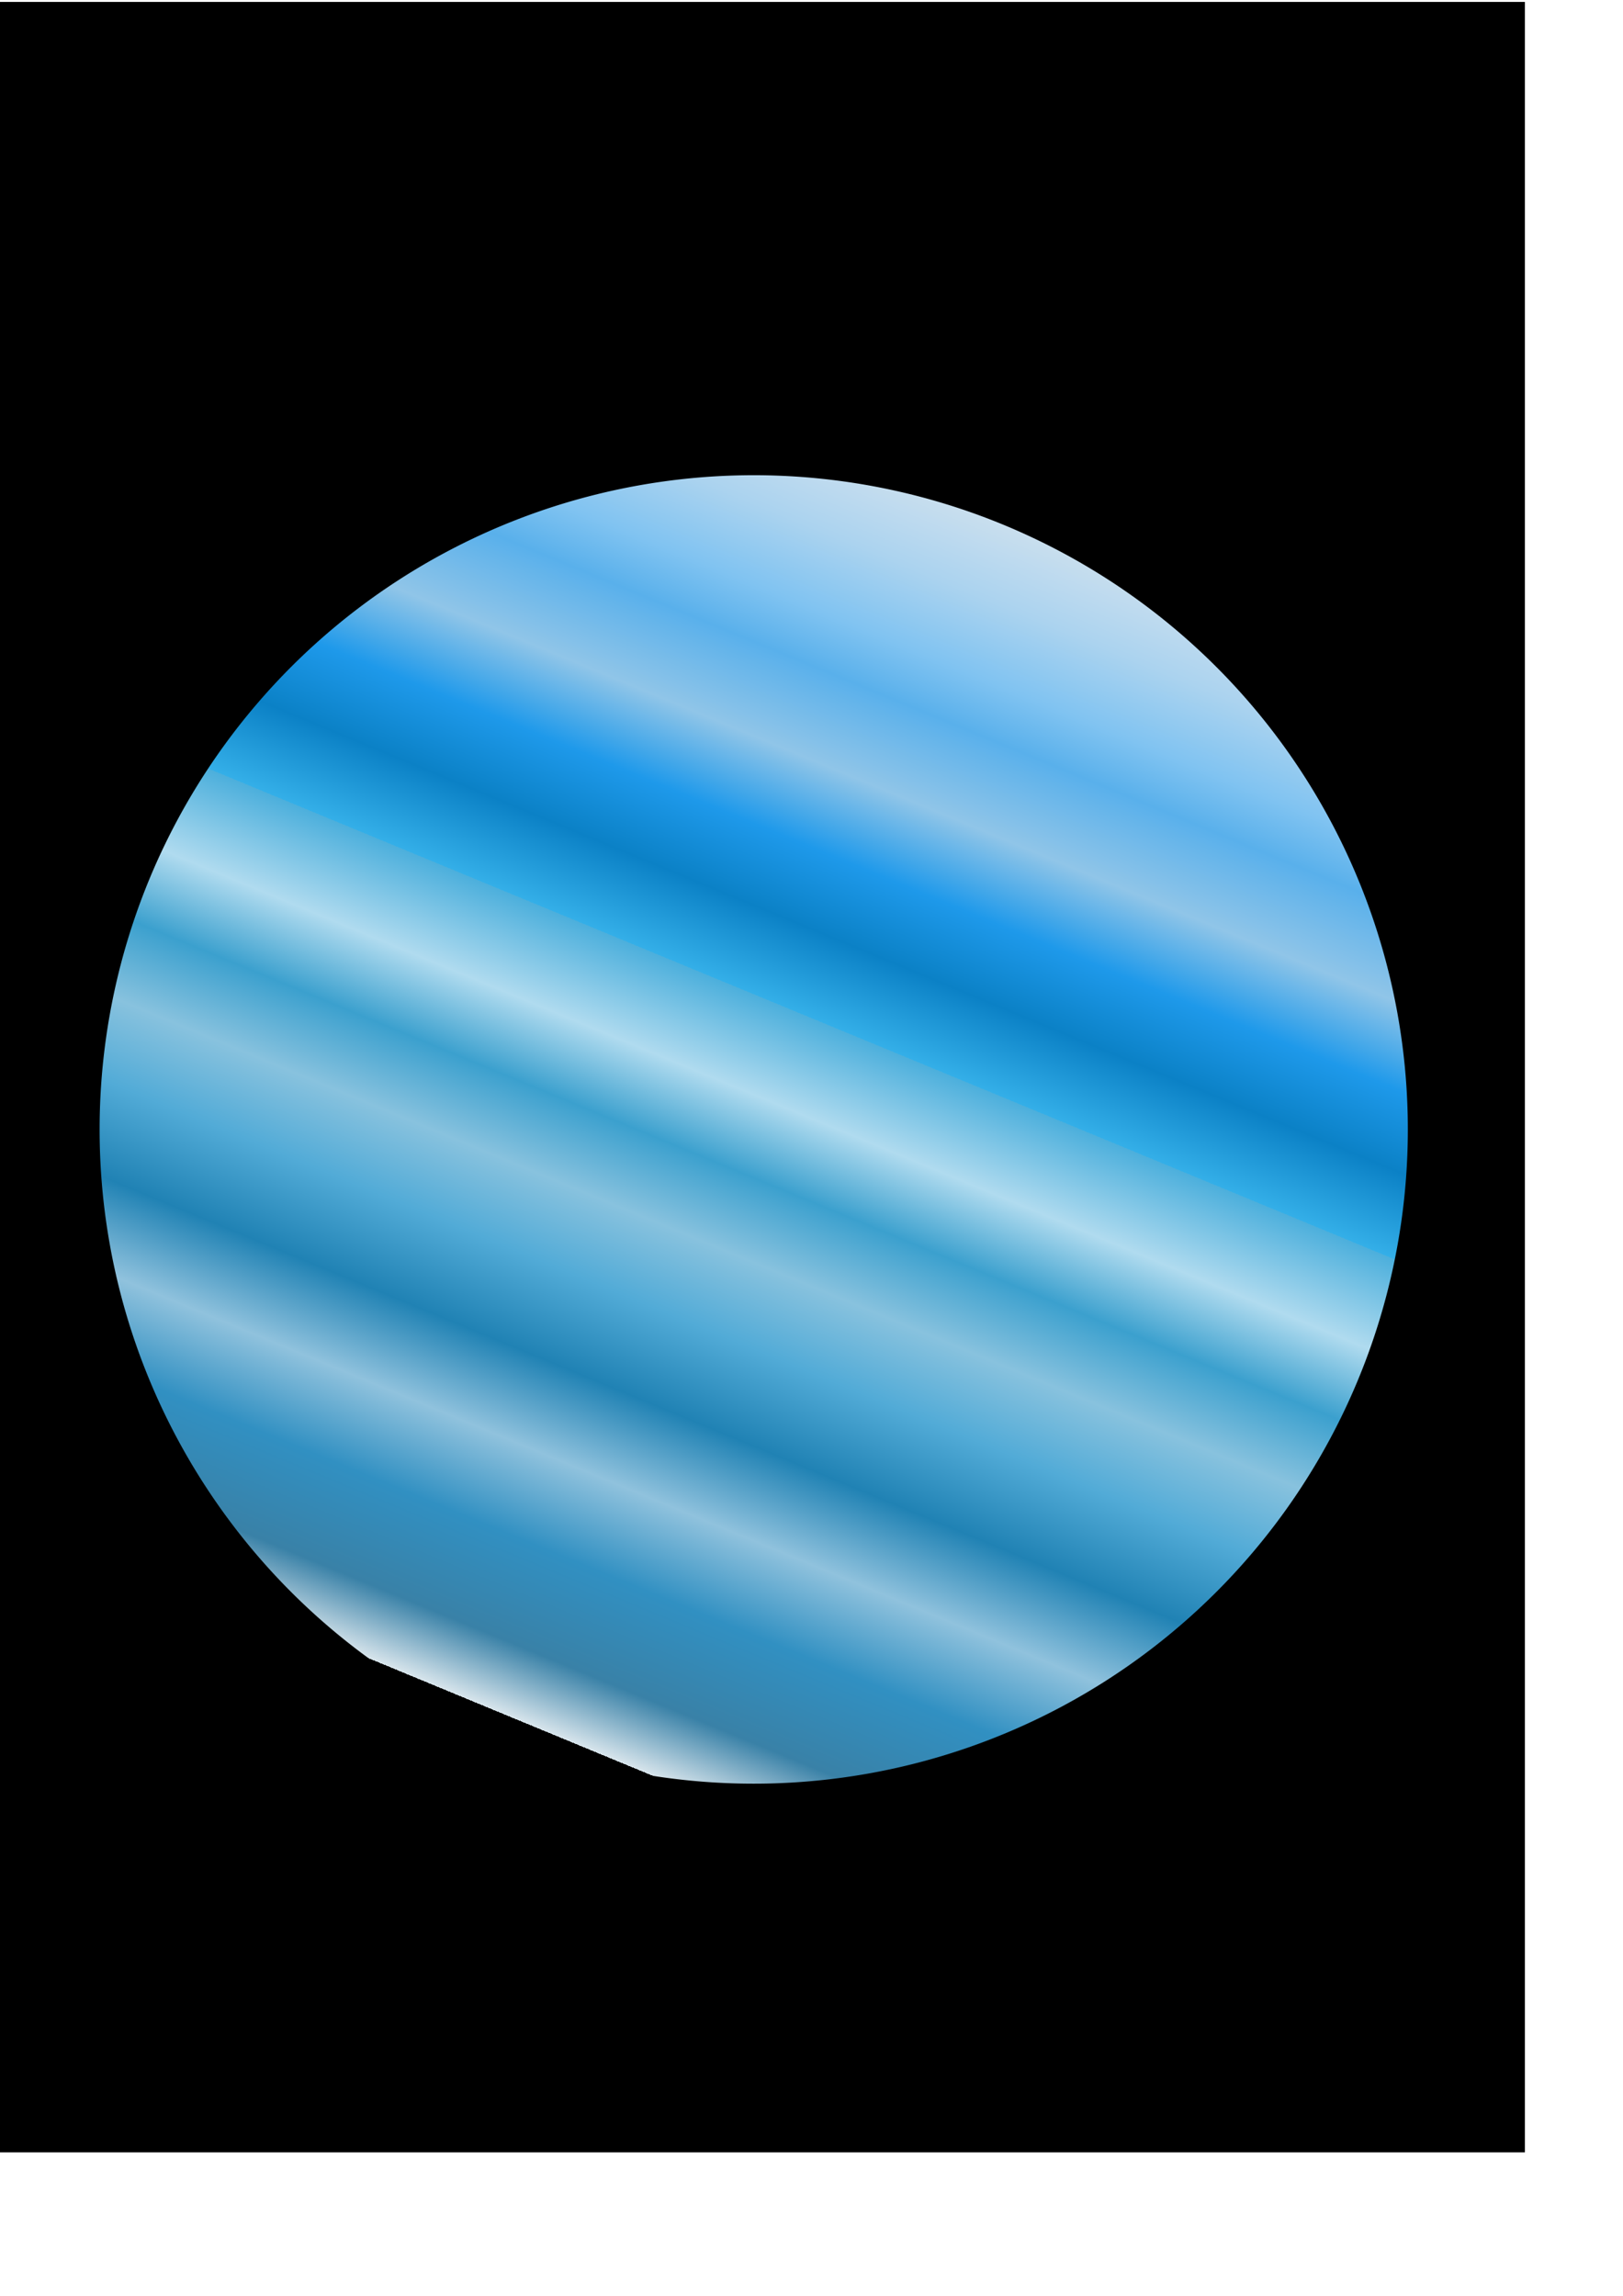 <?xml version="1.0" encoding="UTF-8" standalone="no"?>
<!-- Created with Inkscape (http://www.inkscape.org/) -->

<svg
   xmlns:dc="http://purl.org/dc/elements/1.1/"
   xmlns:cc="http://creativecommons.org/ns#"
   xmlns:rdf="http://www.w3.org/1999/02/22-rdf-syntax-ns#"
   xmlns:svg="http://www.w3.org/2000/svg"
   xmlns="http://www.w3.org/2000/svg"
   xmlns:xlink="http://www.w3.org/1999/xlink"
   xmlns:sodipodi="http://sodipodi.sourceforge.net/DTD/sodipodi-0.dtd"
   xmlns:inkscape="http://www.inkscape.org/namespaces/inkscape"
   width="210mm"
   height="297mm"
   id="svg2"
   version="1.1"
   inkscape:version="0.48.1 "
   sodipodi:docname="neptuno.svg">
  <defs
     id="defs4">
    <linearGradient
       id="linearGradient3755">
      <stop
         style="stop-color:#d7e4ee;stop-opacity:1;"
         offset="0"
         id="stop3757" />
      <stop
         id="stop3809"
         offset="0.083"
         style="stop-color:#abd3ef;stop-opacity:1;" />
      <stop
         id="stop3807"
         offset="0.14"
         style="stop-color:#80c3f1;stop-opacity:1;" />
      <stop
         id="stop3805"
         offset="0.18"
         style="stop-color:#59b0eb;stop-opacity:1;" />
      <stop
         id="stop3803"
         offset="0.246"
         style="stop-color:#90c5e8;stop-opacity:1" />
      <stop
         id="stop3801"
         offset="0.307"
         style="stop-color:#1e99ea;stop-opacity:1;" />
      <stop
         id="stop3799"
         offset="0.364"
         style="stop-color:#0b81c6;stop-opacity:1" />
      <stop
         id="stop3797"
         offset="0.426"
         style="stop-color:#34afe8;stop-opacity:1;" />
      <stop
         id="stop3795"
         offset="0.426"
         style="stop-color:#4cafdc;stop-opacity:1" />
      <stop
         id="stop3793"
         offset="0.496"
         style="stop-color:#b0dbef;stop-opacity:1" />
      <stop
         id="stop3791"
         offset="0.554"
         style="stop-color:#3ba0ce;stop-opacity:1" />
      <stop
         id="stop3789"
         offset="0.613"
         style="stop-color:#88c2de;stop-opacity:1;" />
      <stop
         id="stop3787"
         offset="0.673"
         style="stop-color:#52abd7;stop-opacity:1" />
      <stop
         id="stop3785"
         offset="0.741"
         style="stop-color:#2082b4;stop-opacity:1" />
      <stop
         id="stop3783"
         offset="0.807"
         style="stop-color:#90c2dd;stop-opacity:1;" />
      <stop
         id="stop3781"
         offset="0.873"
         style="stop-color:#3190c2;stop-opacity:1;" />
      <stop
         id="stop3779"
         offset="0.948"
         style="stop-color:#3981a7;stop-opacity:1;" />
      <stop
         id="stop3777"
         offset="1"
         style="stop-color:#d8e5ec;stop-opacity:1;" />
      <stop
         style="stop-color:#000000;stop-opacity:1;"
         offset="1"
         id="stop3759" />
    </linearGradient>
    <linearGradient
       inkscape:collect="always"
       xlink:href="#linearGradient3755"
       id="linearGradient3769"
       x1="152.5"
       y1="-167.536"
       x2="140.051"
       y2="607.413"
       gradientUnits="userSpaceOnUse" />
    <filter
       inkscape:collect="always"
       id="filter3823">
      <feGaussianBlur
         inkscape:collect="always"
         stdDeviation="4.2"
         id="feGaussianBlur3825" />
    </filter>
    <linearGradient
       inkscape:collect="always"
       xlink:href="#linearGradient3755"
       id="linearGradient3831"
       gradientUnits="userSpaceOnUse"
       x1="152.5"
       y1="-167.536"
       x2="140.051"
       y2="607.413" />
    <linearGradient
       inkscape:collect="always"
       xlink:href="#linearGradient3755"
       id="linearGradient3839"
       gradientUnits="userSpaceOnUse"
       x1="264.154"
       y1="-106.758"
       x2="86.425"
       y2="576.719" />
  </defs>
  <sodipodi:namedview
     id="base"
     pagecolor="#ffffff"
     bordercolor="#666666"
     borderopacity="1.0"
     inkscape:pageopacity="0.0"
     inkscape:pageshadow="2"
     inkscape:zoom="0.49014101"
     inkscape:cx="653.2681"
     inkscape:cy="547.9845"
     inkscape:document-units="px"
     inkscape:current-layer="layer1"
     showgrid="false"
     inkscape:window-width="1366"
     inkscape:window-height="706"
     inkscape:window-x="-8"
     inkscape:window-y="-8"
     inkscape:window-maximized="1" />
  <g
     inkscape:label="Capa 1"
     inkscape:groupmode="layer"
     id="layer1">
    <rect
       style="fill:#000000;fill-opacity:1;fill-rule:evenodd;stroke:none"
       id="rect3835"
       width="745.714"
       height="1051.429"
       x="0"
       y="0.934" />
    <path
       transform="matrix(0.909,0.126,-0.126,0.909,241.607,303.473)"
       d="m 522.857,249.505 a 348.571,348.571 0 1 1 -697.143,0 348.571,348.571 0 1 1 697.143,0 z"
       sodipodi:ry="348.57144"
       sodipodi:rx="348.57144"
       sodipodi:cy="249.50504"
       sodipodi:cx="174.28572"
       id="path3837"
       style="fill:url(#linearGradient3839);fill-opacity:1;fill-rule:evenodd;stroke:none;filter:url(#filter3823)"
       sodipodi:type="arc" />
  </g>
</svg>
